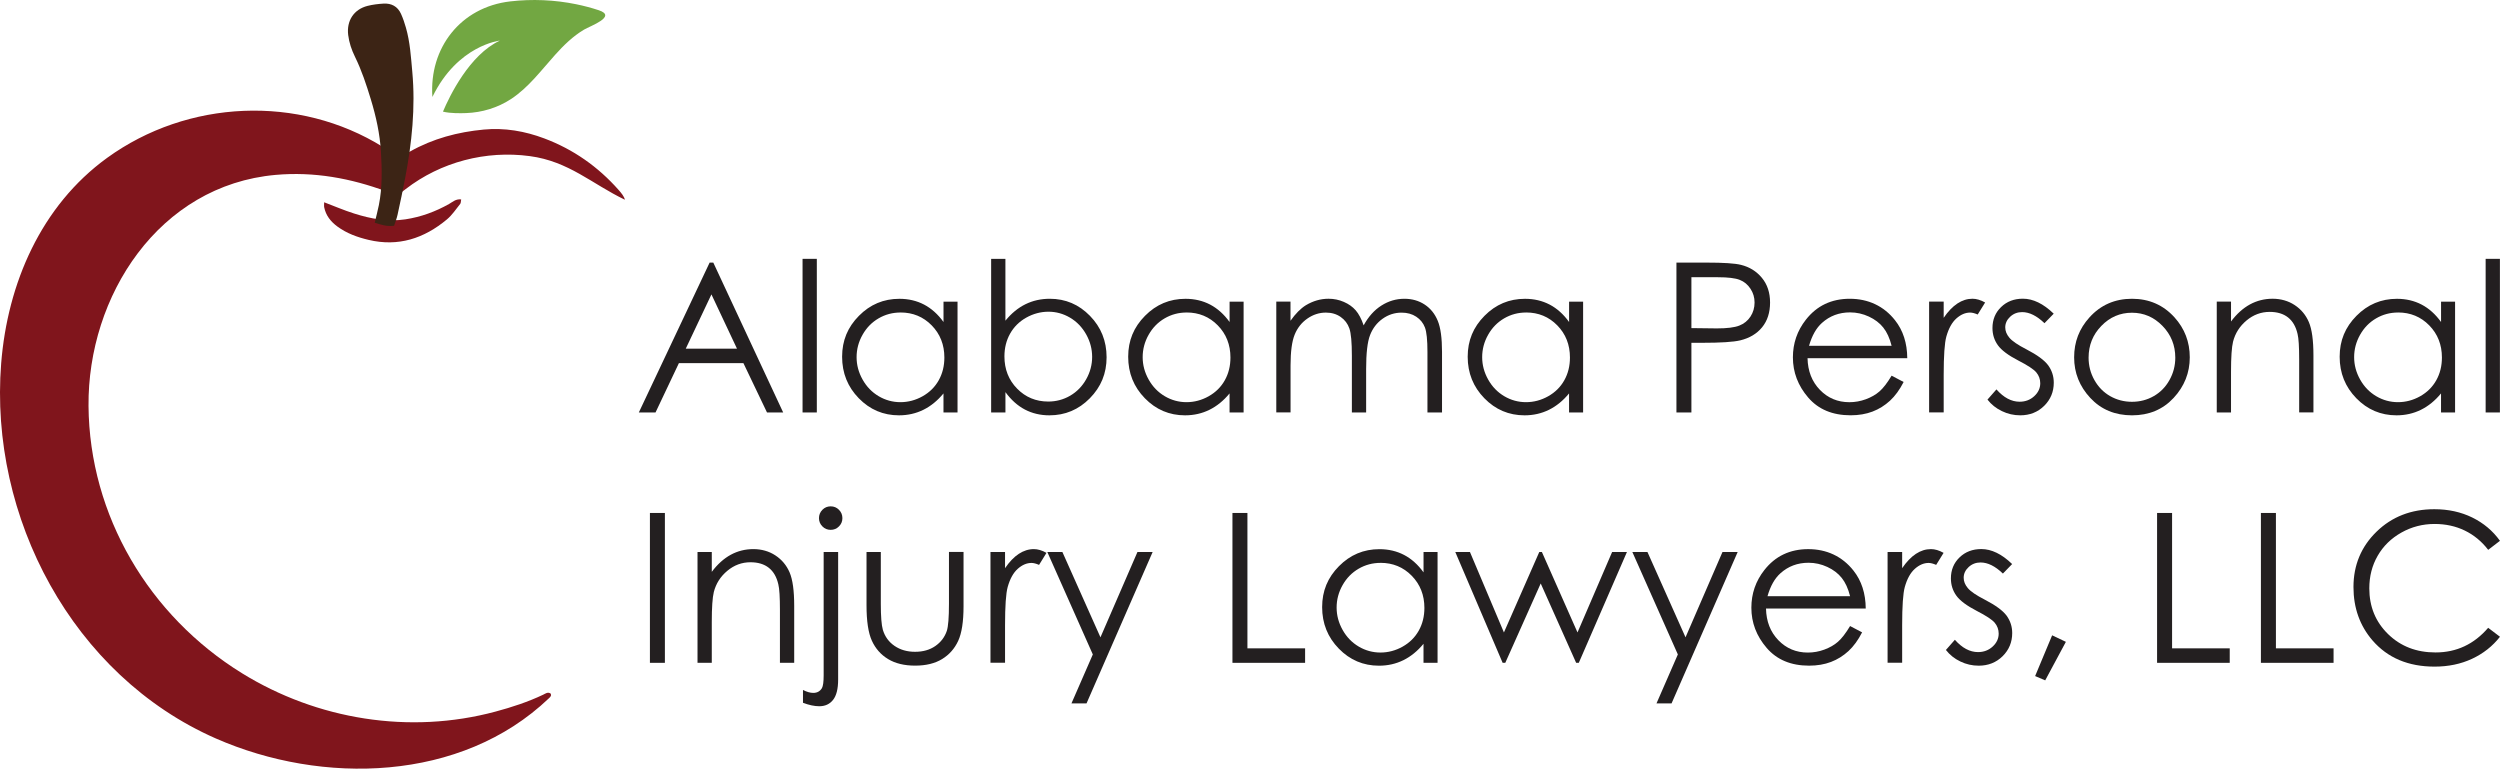 <?xml version="1.0" encoding="UTF-8"?> <svg xmlns="http://www.w3.org/2000/svg" id="Layer_2" viewBox="0 0 811.41 249.46"><defs><style>.cls-1{fill:#80151c;}.cls-2{fill:#72a742;}.cls-3{fill:#231f20;}.cls-4{fill:#3c2415;}</style></defs><g id="TEXT"><path class="cls-1" d="m129.72,50.95c1.2-.63,2.3-1.17,3.36-1.77,7.44-4.21,15.53-6.34,23.96-7.13,6.74-.63,13.32.5,19.63,2.88,9.42,3.54,17.44,9.18,24.11,16.72.88,1,1.78,2.07,2.04,3.18-10.75-5.17-18.18-12.46-30.86-14.16-14.25-1.92-28.89,1.9-40.27,10.68-.87.67-1.75,1.34-2.71,2.07-1.22-.44-2.38-.84-3.52-1.27-11.61-4.31-23.57-6.49-35.97-5.39-37.98,3.38-61.06,39.3-60.76,75.02.3,35.55,19.64,68.08,49.79,86.71,24.45,15.11,54.46,19.96,82.29,12.47,5.29-1.42,10.54-3.13,15.49-5.49.75-.36,1.49-.98,2.4-.38.4.73-.13,1.14-.55,1.55-28.51,27.22-73.61,28.17-108.09,13.04C23.49,219.23-3.57,167.79.38,117.94c2.05-25.88,12.91-51.12,34.36-66.68,26.14-18.95,62.18-20.61,89.57-3.55,1.77,1.1,3.58,2.15,5.41,3.24Z"></path><path class="cls-2" d="m194.31,3.31c-2.4-.79-4.84-1.43-7.32-1.94-7.01-1.43-14.27-1.74-21.36-.92-16.13,1.85-26.41,15.13-25.29,31.02,8.18-16.82,21.89-18.29,21.89-18.29-9.87,4.6-16.32,18-18.46,23.05,2.49.62,5.79.53,7.53.47,5.13-.18,10.23-1.72,14.53-4.54,5.68-3.71,9.8-9.31,14.33-14.35,2.76-3.08,5.8-6.06,9.39-8.19,2.04-1.21,10.88-4.3,4.76-6.31Z"></path><path class="cls-1" d="m105.2,65.65c3.43,1.3,6.48,2.62,9.64,3.62,5.44,1.74,11,2.8,16.74,1.92,5.04-.77,9.76-2.49,14.21-5.01,1.11-.63,2.13-1.66,3.89-1.46-.12.61-.07,1.15-.31,1.45-1.39,1.73-2.63,3.64-4.31,5.04-7.4,6.18-15.78,8.95-25.44,6.65-3.62-.86-7.08-2.1-10.12-4.34-2.16-1.59-3.74-3.57-4.28-6.25-.09-.46-.01-.95-.01-1.63Z"></path><path class="cls-4" d="m127.89,73.28c-2.53.31-4.31-.42-6.27-.98.51-2.15.98-3.92,1.34-5.71,1.15-5.73,1.02-11.53.68-17.32-.34-5.82-1.59-11.47-3.28-17.02-1.44-4.72-2.97-9.4-5.16-13.85-1.09-2.22-1.88-4.55-2.19-7.03-.57-4.64,1.83-8.34,6.32-9.47,1.66-.42,3.4-.62,5.12-.73,2.57-.16,4.6.9,5.69,3.3.66,1.45,1.17,2.98,1.61,4.52,1.34,4.65,1.62,9.46,2.06,14.25,1.07,11.65-.13,23.14-2.31,34.57-.76,3.99-1.61,7.97-2.48,11.94-.26,1.18-.72,2.31-1.12,3.55Z"></path><path class="cls-3" d="m231.51,85.23l22.68,48.64h-5.25l-7.65-16h-20.95l-7.58,16h-5.42l22.98-48.64h1.19Zm-.61,10.33l-8.33,17.61h16.63l-8.29-17.61Z"></path><path class="cls-3" d="m260.48,84.01h4.63v49.86h-4.63v-49.86Z"></path><path class="cls-3" d="m310.78,97.89v35.98h-4.56v-6.18c-1.94,2.36-4.12,4.13-6.53,5.32-2.41,1.19-5.05,1.79-7.92,1.79-5.09,0-9.44-1.85-13.04-5.54-3.6-3.69-5.41-8.18-5.41-13.47s1.82-9.61,5.46-13.29c3.64-3.68,8.01-5.52,13.13-5.52,2.95,0,5.63.63,8.02,1.88,2.39,1.26,4.49,3.14,6.3,5.65v-6.61h4.56Zm-18.5,3.54c-2.58,0-4.95.63-7.13,1.9-2.18,1.27-3.91,3.04-5.2,5.33-1.29,2.29-1.93,4.71-1.93,7.27s.65,4.95,1.95,7.27c1.3,2.31,3.04,4.11,5.23,5.4,2.19,1.29,4.54,1.93,7.05,1.93s4.93-.64,7.2-1.92c2.27-1.28,4.01-3.01,5.23-5.19,1.22-2.18,1.83-4.63,1.83-7.37,0-4.16-1.37-7.64-4.11-10.44s-6.12-4.19-10.12-4.19Z"></path><path class="cls-3" d="m321.69,133.87v-49.86h4.63v20.07c1.94-2.38,4.11-4.16,6.51-5.34,2.4-1.18,5.03-1.77,7.9-1.77,5.09,0,9.43,1.85,13.03,5.54,3.6,3.69,5.4,8.17,5.4,13.44s-1.82,9.64-5.45,13.33c-3.63,3.68-8,5.52-13.11,5.52-2.93,0-5.58-.63-7.96-1.88s-4.48-3.14-6.31-5.65v6.61h-4.63Zm18.52-3.54c2.57,0,4.95-.63,7.13-1.9,2.18-1.27,3.91-3.05,5.2-5.34,1.29-2.29,1.93-4.72,1.93-7.27s-.65-4.99-1.95-7.31c-1.3-2.31-3.04-4.12-5.23-5.41s-4.52-1.93-7.01-1.93-4.93.65-7.21,1.93-4.02,3.03-5.24,5.21c-1.22,2.18-1.83,4.64-1.83,7.37,0,4.17,1.37,7.65,4.11,10.45,2.74,2.8,6.11,4.2,10.11,4.2Z"></path><path class="cls-3" d="m403.63,97.89v35.98h-4.56v-6.18c-1.94,2.36-4.12,4.13-6.53,5.32-2.41,1.19-5.05,1.79-7.92,1.79-5.09,0-9.44-1.85-13.04-5.54-3.6-3.69-5.41-8.18-5.41-13.47s1.82-9.61,5.46-13.29c3.64-3.68,8.01-5.52,13.13-5.52,2.95,0,5.63.63,8.02,1.88,2.39,1.26,4.49,3.14,6.3,5.65v-6.61h4.56Zm-18.5,3.54c-2.58,0-4.95.63-7.13,1.9-2.18,1.27-3.91,3.04-5.2,5.33-1.29,2.29-1.93,4.71-1.93,7.27s.65,4.95,1.95,7.27c1.3,2.31,3.04,4.11,5.23,5.4,2.19,1.29,4.54,1.93,7.05,1.93s4.93-.64,7.2-1.92c2.27-1.28,4.01-3.01,5.23-5.19,1.22-2.18,1.83-4.63,1.83-7.37,0-4.16-1.37-7.64-4.11-10.44s-6.12-4.19-10.12-4.19Z"></path><path class="cls-3" d="m414.22,97.89h4.63v6.22c1.61-2.29,3.27-3.97,4.97-5.03,2.34-1.41,4.8-2.12,7.38-2.12,1.74,0,3.4.34,4.97,1.03,1.57.68,2.85,1.59,3.84,2.73.99,1.14,1.85,2.76,2.58,4.88,1.54-2.82,3.46-4.97,5.77-6.43,2.31-1.47,4.79-2.2,7.46-2.2,2.49,0,4.68.63,6.58,1.88s3.31,3.01,4.24,5.26,1.39,5.62,1.39,10.12v19.64h-4.73v-19.64c0-3.86-.27-6.51-.82-7.95-.55-1.44-1.49-2.61-2.82-3.49s-2.92-1.32-4.76-1.32c-2.24,0-4.29.66-6.15,1.98s-3.21,3.09-4.07,5.29c-.86,2.2-1.28,5.89-1.28,11.04v14.09h-4.63v-18.42c0-4.34-.27-7.29-.81-8.84-.54-1.55-1.48-2.8-2.83-3.74-1.34-.94-2.94-1.41-4.79-1.41-2.14,0-4.14.64-6,1.93-1.86,1.29-3.24,3.03-4.13,5.21-.89,2.18-1.34,5.52-1.34,10.02v15.24h-4.63v-35.98Z"></path><path class="cls-3" d="m513.82,97.89v35.98h-4.56v-6.18c-1.94,2.36-4.12,4.13-6.53,5.32-2.41,1.19-5.05,1.79-7.92,1.79-5.09,0-9.44-1.85-13.04-5.54-3.6-3.69-5.41-8.18-5.41-13.47s1.82-9.61,5.46-13.29c3.64-3.68,8.01-5.52,13.13-5.52,2.95,0,5.63.63,8.02,1.88s4.49,3.14,6.3,5.65v-6.61h4.56Zm-18.5,3.54c-2.58,0-4.95.63-7.13,1.9-2.18,1.27-3.91,3.04-5.2,5.33-1.29,2.29-1.93,4.71-1.93,7.27s.65,4.95,1.95,7.27c1.3,2.31,3.04,4.11,5.23,5.4,2.19,1.29,4.54,1.93,7.05,1.93s4.93-.64,7.2-1.92c2.27-1.28,4.01-3.01,5.23-5.19,1.22-2.18,1.83-4.63,1.83-7.37,0-4.16-1.37-7.64-4.11-10.44-2.74-2.8-6.12-4.19-10.12-4.19Z"></path><path class="cls-3" d="m544.11,85.23h9.69c5.56,0,9.3.24,11.24.73,2.78.68,5.05,2.09,6.81,4.22,1.76,2.13,2.65,4.8,2.65,8.02s-.86,5.91-2.58,8.02c-1.72,2.11-4.09,3.52-7.11,4.25-2.2.53-6.33.79-12.37.79h-3.47v22.62h-4.86v-48.64Zm4.86,4.76v16.5l8.23.1c3.33,0,5.76-.3,7.31-.91,1.54-.6,2.75-1.58,3.64-2.94.88-1.35,1.32-2.87,1.32-4.54s-.44-3.12-1.32-4.47-2.04-2.32-3.49-2.89c-1.44-.57-3.81-.86-7.09-.86h-8.6Z"></path><path class="cls-3" d="m613.95,121.93l3.9,2.05c-1.28,2.51-2.76,4.54-4.43,6.08-1.68,1.54-3.56,2.72-5.66,3.52-2.1.8-4.47,1.21-7.12,1.21-5.87,0-10.46-1.92-13.77-5.77-3.31-3.85-4.96-8.19-4.96-13.04,0-4.56,1.4-8.63,4.2-12.2,3.55-4.54,8.31-6.81,14.26-6.81s11.03,2.33,14.69,6.98c2.6,3.28,3.93,7.38,3.97,12.3h-32.37c.09,4.18,1.42,7.6,4.01,10.28,2.58,2.67,5.77,4.01,9.57,4.01,1.83,0,3.61-.32,5.35-.96,1.73-.64,3.21-1.48,4.42-2.54,1.21-1.05,2.53-2.76,3.94-5.11Zm0-9.69c-.62-2.47-1.52-4.44-2.7-5.92-1.18-1.48-2.74-2.67-4.68-3.57-1.94-.9-3.98-1.36-6.12-1.36-3.53,0-6.57,1.14-9.1,3.41-1.85,1.65-3.26,4.13-4.2,7.44h26.82Z"></path><path class="cls-3" d="m626.12,97.89h4.73v5.26c1.41-2.07,2.9-3.62,4.46-4.65s3.2-1.54,4.89-1.54c1.28,0,2.65.41,4.1,1.22l-2.41,3.9c-.97-.42-1.79-.63-2.45-.63-1.54,0-3.03.63-4.46,1.9-1.43,1.27-2.52,3.23-3.27,5.9-.57,2.05-.86,6.19-.86,12.43v12.17h-4.73v-35.98Z"></path><path class="cls-3" d="m666.54,101.83l-2.98,3.07c-2.48-2.4-4.9-3.6-7.26-3.6-1.5,0-2.79.5-3.86,1.49-1.07.99-1.61,2.15-1.61,3.47,0,1.17.44,2.28,1.33,3.34.88,1.08,2.74,2.35,5.57,3.8,3.45,1.79,5.79,3.5,7.03,5.16,1.21,1.68,1.82,3.56,1.82,5.65,0,2.95-1.04,5.46-3.11,7.51-2.08,2.05-4.67,3.08-7.78,3.08-2.08,0-4.06-.45-5.94-1.36-1.89-.9-3.45-2.15-4.69-3.74l2.91-3.31c2.36,2.67,4.87,4,7.52,4,1.86,0,3.44-.6,4.74-1.79s1.96-2.59,1.96-4.2c0-1.32-.43-2.5-1.29-3.54-.86-1.01-2.81-2.29-5.83-3.84-3.25-1.68-5.46-3.33-6.63-4.96-1.17-1.63-1.76-3.49-1.76-5.59,0-2.73.93-5,2.8-6.81,1.87-1.81,4.22-2.71,7.07-2.71,3.31,0,6.65,1.62,10,4.86Z"></path><path class="cls-3" d="m691.97,96.97c5.54,0,10.14,2.01,13.78,6.02,3.31,3.66,4.97,7.99,4.97,12.99s-1.75,9.42-5.25,13.18c-3.5,3.76-8,5.64-13.5,5.64s-10.03-1.88-13.53-5.64c-3.5-3.76-5.25-8.15-5.25-13.18s1.66-9.3,4.97-12.96c3.64-4.03,8.25-6.05,13.81-6.05Zm-.02,4.53c-3.85,0-7.16,1.42-9.92,4.27-2.77,2.84-4.15,6.28-4.15,10.32,0,2.6.63,5.03,1.89,7.27s2.96,3.98,5.11,5.21c2.15,1.22,4.5,1.84,7.07,1.84s4.92-.61,7.07-1.84c2.15-1.22,3.85-2.96,5.11-5.21s1.89-4.67,1.89-7.27c0-4.03-1.39-7.47-4.16-10.32s-6.08-4.27-9.91-4.27Z"></path><path class="cls-3" d="m719.48,97.89h4.63v6.45c1.85-2.47,3.9-4.31,6.15-5.54,2.25-1.22,4.7-1.84,7.34-1.84s5.08.68,7.16,2.05,3.62,3.21,4.61,5.52c.99,2.31,1.49,5.92,1.49,10.81v18.52h-4.63v-17.16c0-4.14-.17-6.91-.52-8.3-.54-2.38-1.57-4.17-3.09-5.37-1.52-1.2-3.51-1.8-5.95-1.8-2.8,0-5.31.93-7.52,2.78s-3.68,4.14-4.38,6.88c-.44,1.79-.66,5.05-.66,9.79v13.19h-4.63v-35.98Z"></path><path class="cls-3" d="m796.83,97.89v35.98h-4.56v-6.18c-1.94,2.36-4.12,4.13-6.53,5.32-2.41,1.19-5.05,1.79-7.92,1.79-5.09,0-9.44-1.85-13.04-5.54-3.6-3.69-5.41-8.18-5.41-13.47s1.82-9.61,5.46-13.29c3.64-3.68,8.01-5.52,13.13-5.52,2.95,0,5.63.63,8.02,1.88s4.49,3.14,6.3,5.65v-6.61h4.56Zm-18.5,3.54c-2.58,0-4.95.63-7.13,1.9-2.18,1.27-3.91,3.04-5.2,5.33-1.29,2.29-1.93,4.71-1.93,7.27s.65,4.95,1.95,7.27c1.3,2.31,3.04,4.11,5.23,5.4,2.19,1.29,4.54,1.93,7.05,1.93s4.93-.64,7.2-1.92c2.27-1.28,4.01-3.01,5.23-5.19,1.22-2.18,1.83-4.63,1.83-7.37,0-4.16-1.37-7.64-4.11-10.44-2.74-2.8-6.12-4.19-10.12-4.19Z"></path><path class="cls-3" d="m806.75,84.01h4.63v49.86h-4.63v-49.86Z"></path><path class="cls-3" d="m210.94,166.49h4.86v48.64h-4.86v-48.64Z"></path><path class="cls-3" d="m226.39,179.15h4.63v6.45c1.85-2.47,3.9-4.31,6.15-5.54,2.25-1.22,4.7-1.84,7.34-1.84s5.08.68,7.16,2.05,3.62,3.21,4.61,5.52c.99,2.31,1.49,5.92,1.49,10.81v18.52h-4.63v-17.16c0-4.14-.17-6.91-.52-8.3-.54-2.38-1.57-4.17-3.09-5.37-1.52-1.2-3.51-1.8-5.95-1.8-2.8,0-5.31.93-7.52,2.78-2.22,1.85-3.68,4.14-4.38,6.88-.44,1.79-.66,5.05-.66,9.79v13.19h-4.63v-35.98Z"></path><path class="cls-3" d="m267.33,179.15h4.7v41.4c0,3.02-.55,5.22-1.64,6.6-1.09,1.38-2.58,2.07-4.48,2.07-1.57,0-3.33-.38-5.29-1.12v-4.17c1.23.64,2.35.96,3.34.96,1.26,0,2.19-.52,2.81-1.55.37-.66.56-2.04.56-4.13v-40.04Zm2.28-14.81c1.06,0,1.96.38,2.69,1.12.74.75,1.11,1.65,1.11,2.71s-.37,1.93-1.11,2.68c-.74.75-1.64,1.12-2.69,1.12s-1.96-.37-2.69-1.12c-.74-.75-1.11-1.64-1.11-2.68s.37-1.96,1.11-2.71c.74-.75,1.64-1.12,2.69-1.12Z"></path><path class="cls-3" d="m281.25,179.15h4.63v16.8c0,4.1.22,6.92.66,8.46.66,2.2,1.93,3.95,3.79,5.22,1.87,1.28,4.09,1.92,6.67,1.92s4.77-.62,6.57-1.87c1.8-1.25,3.04-2.88,3.73-4.91.46-1.39.7-4.33.7-8.83v-16.8h4.73v17.66c0,4.96-.58,8.7-1.74,11.21-1.16,2.51-2.9,4.48-5.22,5.9-2.33,1.42-5.24,2.13-8.75,2.13s-6.43-.71-8.78-2.13-4.1-3.41-5.26-5.95-1.74-6.38-1.74-11.49v-17.33Z"></path><path class="cls-3" d="m321.47,179.15h4.73v5.26c1.41-2.07,2.9-3.62,4.46-4.65,1.56-1.02,3.2-1.54,4.89-1.54,1.28,0,2.65.41,4.1,1.22l-2.41,3.9c-.97-.42-1.79-.63-2.45-.63-1.54,0-3.03.63-4.46,1.9-1.43,1.27-2.52,3.23-3.27,5.9-.57,2.05-.86,6.19-.86,12.43v12.17h-4.73v-35.98Z"></path><path class="cls-3" d="m339.92,179.15h4.89l12.36,27.7,12.01-27.7h4.93l-21.46,49.14h-4.89l6.93-15.88-14.77-33.25Z"></path><path class="cls-3" d="m400.01,166.49h4.86v43.94h18.72v4.7h-23.58v-48.64Z"></path><path class="cls-3" d="m466.58,179.15v35.98h-4.56v-6.18c-1.94,2.36-4.12,4.13-6.53,5.32-2.41,1.19-5.05,1.79-7.92,1.79-5.09,0-9.44-1.85-13.04-5.54-3.6-3.69-5.41-8.18-5.41-13.47s1.82-9.61,5.46-13.29c3.64-3.68,8.01-5.52,13.13-5.52,2.95,0,5.63.63,8.02,1.88s4.49,3.14,6.3,5.65v-6.61h4.56Zm-18.5,3.54c-2.58,0-4.95.63-7.13,1.9-2.18,1.27-3.91,3.04-5.2,5.33-1.29,2.29-1.93,4.71-1.93,7.27s.65,4.95,1.95,7.27c1.3,2.31,3.04,4.11,5.23,5.4,2.19,1.29,4.54,1.93,7.05,1.93s4.93-.64,7.2-1.92c2.27-1.28,4.01-3.01,5.23-5.19,1.22-2.18,1.83-4.63,1.83-7.37,0-4.16-1.37-7.64-4.11-10.44-2.74-2.8-6.12-4.19-10.12-4.19Z"></path><path class="cls-3" d="m472.33,179.15h4.76l11.03,26.12,11.48-26.12h.84l11.56,26.12,11.24-26.12h4.81l-15.63,35.98h-.86l-11.5-25.76-11.5,25.76h-.86l-15.37-35.98Z"></path><path class="cls-3" d="m529.81,179.15h4.89l12.36,27.7,12-27.7h4.93l-21.46,49.14h-4.89l6.93-15.88-14.77-33.25Z"></path><path class="cls-3" d="m600.47,203.19l3.9,2.05c-1.28,2.51-2.76,4.54-4.43,6.08-1.68,1.54-3.56,2.72-5.66,3.52-2.1.8-4.47,1.21-7.12,1.21-5.87,0-10.46-1.92-13.77-5.77-3.31-3.85-4.96-8.19-4.96-13.04,0-4.56,1.4-8.63,4.2-12.2,3.55-4.54,8.31-6.81,14.26-6.81s11.03,2.33,14.69,6.98c2.6,3.28,3.93,7.38,3.97,12.3h-32.37c.09,4.18,1.42,7.6,4.01,10.28,2.58,2.67,5.77,4.01,9.57,4.01,1.83,0,3.61-.32,5.35-.96,1.73-.64,3.21-1.48,4.42-2.54,1.21-1.05,2.53-2.76,3.94-5.11Zm0-9.69c-.62-2.47-1.52-4.44-2.7-5.92-1.18-1.48-2.74-2.67-4.68-3.57-1.94-.9-3.98-1.36-6.12-1.36-3.53,0-6.57,1.14-9.1,3.41-1.85,1.65-3.26,4.13-4.2,7.44h26.82Z"></path><path class="cls-3" d="m612.64,179.15h4.73v5.26c1.41-2.07,2.9-3.62,4.46-4.65s3.2-1.54,4.89-1.54c1.28,0,2.65.41,4.1,1.22l-2.41,3.9c-.97-.42-1.79-.63-2.45-.63-1.54,0-3.03.63-4.46,1.9-1.43,1.27-2.52,3.23-3.27,5.9-.57,2.05-.86,6.19-.86,12.43v12.17h-4.73v-35.98Z"></path><path class="cls-3" d="m653.05,183.09l-2.98,3.07c-2.48-2.4-4.9-3.6-7.26-3.6-1.5,0-2.79.5-3.86,1.49-1.07.99-1.61,2.15-1.61,3.47,0,1.17.44,2.28,1.33,3.34.88,1.08,2.74,2.35,5.57,3.8,3.45,1.79,5.79,3.5,7.03,5.16,1.21,1.68,1.82,3.56,1.82,5.65,0,2.95-1.04,5.46-3.11,7.51-2.08,2.05-4.67,3.08-7.78,3.08-2.08,0-4.06-.45-5.94-1.36-1.89-.9-3.45-2.15-4.69-3.74l2.91-3.31c2.36,2.67,4.87,4,7.52,4,1.86,0,3.44-.6,4.74-1.79s1.96-2.59,1.96-4.2c0-1.32-.43-2.5-1.29-3.54-.86-1.01-2.81-2.29-5.83-3.84-3.25-1.68-5.46-3.33-6.63-4.96-1.17-1.63-1.76-3.49-1.76-5.59,0-2.73.93-5,2.8-6.81,1.87-1.81,4.22-2.71,7.07-2.71,3.31,0,6.65,1.62,10,4.86Z"></path><path class="cls-3" d="m666.05,206.2l4.46,2.12-6.71,12.5-3.27-1.39,5.52-13.23Z"></path><path class="cls-3" d="m700.12,166.49h4.86v43.94h18.71v4.7h-23.58v-48.64Z"></path><path class="cls-3" d="m733.82,166.49h4.86v43.94h18.71v4.7h-23.58v-48.64Z"></path><path class="cls-3" d="m811.41,175.52l-3.83,2.94c-2.12-2.75-4.66-4.84-7.62-6.27s-6.22-2.13-9.77-2.13c-3.88,0-7.47.93-10.78,2.79-3.31,1.86-5.87,4.36-7.69,7.51s-2.73,6.67-2.73,10.6c0,5.93,2.03,10.88,6.1,14.85,4.07,3.97,9.2,5.95,15.39,5.95,6.81,0,12.51-2.67,17.09-8l3.83,2.91c-2.42,3.09-5.45,5.47-9.08,7.16-3.63,1.69-7.68,2.53-12.15,2.53-8.51,0-15.22-2.83-20.14-8.5-4.12-4.78-6.18-10.56-6.18-17.33,0-7.12,2.5-13.11,7.49-17.97,4.99-4.86,11.25-7.29,18.76-7.29,4.54,0,8.64.9,12.3,2.69,3.66,1.8,6.66,4.31,8.99,7.56Z"></path></g></svg> 